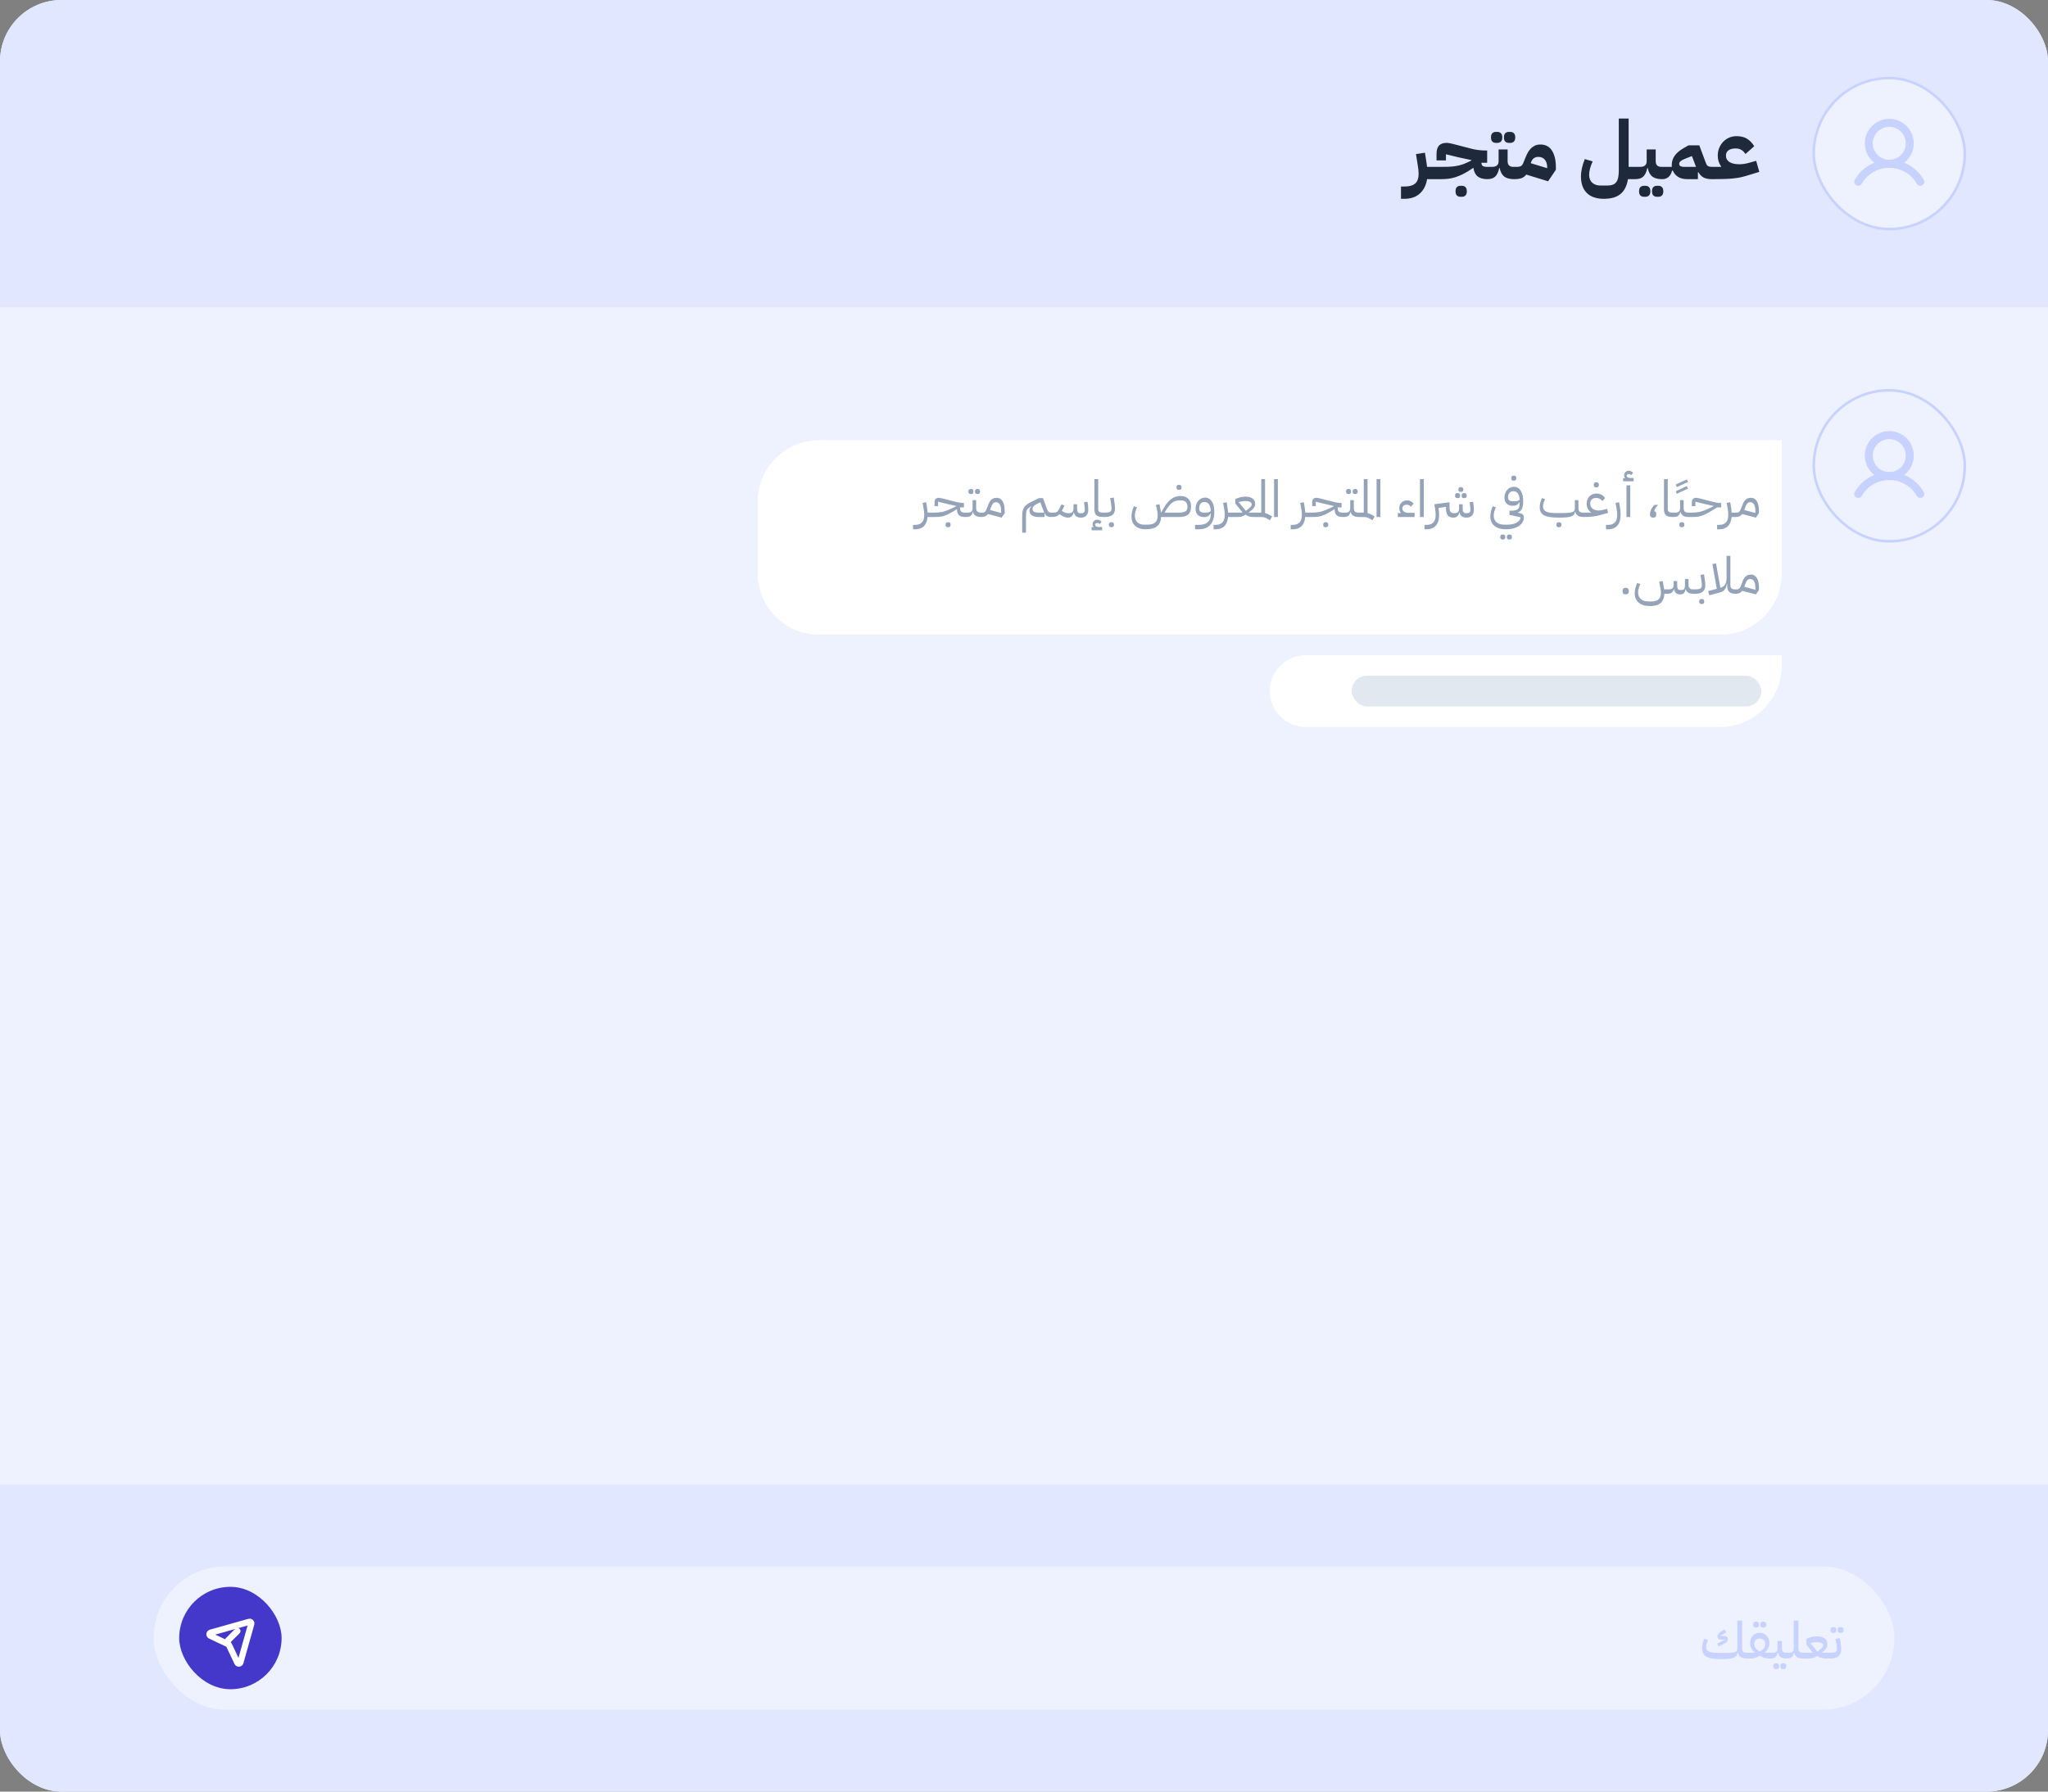 <svg width="400" height="350" viewBox="0 0 400 350" fill="none" xmlns="http://www.w3.org/2000/svg">
<rect x="0" y="0" width="400" height="350" fill="#808080" stroke="none"/>
<g clip-path="url(#clip0_124_827)">
<rect width="400" height="350" rx="12" fill="#EEF2FF"/>
<rect width="400" height="60" fill="#E0E7FF"/>
<path d="M273.634 36.44H274.274C275.244 36.44 275.954 36.243 276.402 35.848C276.86 35.453 277.084 34.797 277.074 33.88C277.074 33.635 277.058 33.379 277.026 33.112C276.994 32.835 276.951 32.541 276.898 32.232L276.562 30.104L278.306 29.832L278.546 31.32C278.588 31.555 278.62 31.779 278.642 31.992C278.674 32.205 278.7 32.408 278.722 32.6H280.194V34.52L279.714 35H278.722C278.54 36.184 278.071 37.117 277.314 37.8C276.567 38.493 275.559 38.84 274.29 38.84H273.634V36.44ZM279.707 33.08L280.188 32.6H281.292C281.889 32.6 282.422 32.595 282.892 32.584C283.372 32.563 283.825 32.52 284.252 32.456C284.678 32.392 285.094 32.296 285.5 32.168C285.905 32.04 286.337 31.864 286.796 31.64L287.388 31.352V31.272L284.828 30.728L282.412 30.136V31.336H280.572V30.104C280.572 29.347 280.732 28.792 281.052 28.44C281.382 28.088 281.884 27.912 282.556 27.912C282.641 27.912 282.726 27.917 282.812 27.928C282.908 27.939 283.014 27.955 283.132 27.976C283.26 27.997 283.409 28.029 283.58 28.072C283.75 28.115 283.964 28.168 284.22 28.232L287.308 29.032C287.734 29.149 288.193 29.24 288.684 29.304C289.174 29.368 289.66 29.4 290.14 29.4H290.46V31.8H289.34C289.35 32.099 289.436 32.307 289.595 32.424C289.766 32.541 290.054 32.6 290.46 32.6H290.94V34.52L290.46 35C289.66 34.989 289.036 34.808 288.588 34.456C288.15 34.093 287.878 33.533 287.772 32.776L287.708 32.824C287.004 33.304 286.369 33.688 285.804 33.976C285.249 34.253 284.721 34.472 284.22 34.632C283.718 34.781 283.233 34.883 282.764 34.936C282.294 34.979 281.804 35 281.292 35H279.707V33.08ZM285.228 38.44C284.95 38.44 284.721 38.355 284.54 38.184C284.369 38.013 284.284 37.741 284.284 37.368C284.284 36.995 284.369 36.723 284.54 36.552C284.721 36.381 284.95 36.296 285.228 36.296H285.548C285.825 36.296 286.049 36.381 286.22 36.552C286.401 36.723 286.492 36.995 286.492 37.368C286.492 37.741 286.401 38.013 286.22 38.184C286.049 38.355 285.825 38.44 285.548 38.44H285.228ZM290.457 33.08L290.938 32.6H291.418C292.271 32.6 292.698 32.227 292.698 31.48V29.192H294.458V31.48C294.458 32.227 294.831 32.6 295.578 32.6H296.218V34.52L295.738 35C294.884 35 294.234 34.829 293.786 34.488C293.348 34.136 293.055 33.587 292.906 32.84H292.81C292.66 33.587 292.404 34.136 292.042 34.488C291.679 34.829 291.151 35 290.457 35V33.08ZM294.682 27.912C294.404 27.912 294.175 27.827 293.994 27.656C293.823 27.485 293.738 27.213 293.738 26.84C293.738 26.467 293.823 26.195 293.994 26.024C294.175 25.853 294.404 25.768 294.682 25.768H295.002C295.279 25.768 295.503 25.853 295.674 26.024C295.855 26.195 295.946 26.467 295.946 26.84C295.946 27.213 295.855 27.485 295.674 27.656C295.503 27.827 295.279 27.912 295.002 27.912H294.682ZM292.154 27.912C291.876 27.912 291.647 27.827 291.465 27.656C291.295 27.485 291.21 27.213 291.21 26.84C291.21 26.467 291.295 26.195 291.465 26.024C291.647 25.853 291.876 25.768 292.154 25.768H292.474C292.751 25.768 292.975 25.853 293.146 26.024C293.327 26.195 293.418 26.467 293.418 26.84C293.418 27.213 293.327 27.485 293.146 27.656C292.975 27.827 292.751 27.912 292.474 27.912H292.154ZM298.091 34.104C297.845 34.435 297.536 34.669 297.163 34.808C296.8 34.936 296.325 35 295.739 35V33.08L296.219 32.6C296.613 32.6 296.901 32.541 297.083 32.424C297.264 32.307 297.413 32.099 297.531 31.8L297.979 30.696C298.117 30.355 298.272 30.035 298.443 29.736C298.613 29.437 298.816 29.176 299.051 28.952C299.285 28.728 299.547 28.552 299.835 28.424C300.133 28.296 300.475 28.232 300.859 28.232C301.861 28.232 302.613 28.627 303.115 29.416C303.627 30.205 303.883 31.299 303.883 32.696V33.16L302.363 35.416L298.091 34.104ZM298.971 31.88L302.187 32.856V32.696C302.187 32.056 302.032 31.555 301.723 31.192C301.413 30.829 300.992 30.648 300.459 30.648C300.117 30.648 299.819 30.739 299.563 30.92C299.317 31.101 299.131 31.389 299.003 31.784L298.971 31.88ZM313.275 38.84C311.792 38.84 310.672 38.456 309.915 37.688C309.157 36.931 308.779 35.853 308.779 34.456C308.779 33.976 308.843 33.437 308.971 32.84C309.109 32.232 309.296 31.645 309.531 31.08L311.067 31.528C310.853 31.987 310.683 32.451 310.555 32.92C310.437 33.389 310.379 33.795 310.379 34.136C310.379 34.808 310.576 35.325 310.971 35.688C311.376 36.061 311.931 36.248 312.635 36.248H313.915C314.331 36.248 314.683 36.195 314.971 36.088C315.259 35.992 315.488 35.827 315.659 35.592C315.84 35.368 315.968 35.075 316.043 34.712C316.128 34.339 316.171 33.885 316.171 33.352V23.16H318.091V32.6H319.867V34.52L319.387 35H317.963C317.749 36.312 317.264 37.277 316.507 37.896C315.749 38.525 314.672 38.84 313.275 38.84ZM319.379 33.08L319.859 32.6H320.339C321.193 32.6 321.619 32.227 321.619 31.48V29.192H323.379V31.48C323.379 32.227 323.753 32.6 324.499 32.6H325.139V34.52L324.659 35C323.806 35 323.155 34.829 322.707 34.488C322.27 34.136 321.977 33.587 321.827 32.84H321.731C321.582 33.587 321.326 34.136 320.963 34.488C320.601 34.829 320.073 35 319.379 35V33.08ZM323.603 38.44C323.326 38.44 323.097 38.355 322.915 38.184C322.745 38.013 322.659 37.741 322.659 37.368C322.659 36.995 322.745 36.723 322.915 36.552C323.097 36.381 323.326 36.296 323.603 36.296H323.923C324.201 36.296 324.425 36.381 324.595 36.552C324.777 36.723 324.867 36.995 324.867 37.368C324.867 37.741 324.777 38.013 324.595 38.184C324.425 38.355 324.201 38.44 323.923 38.44H323.603ZM321.075 38.44C320.798 38.44 320.569 38.355 320.387 38.184C320.217 38.013 320.131 37.741 320.131 37.368C320.131 36.995 320.217 36.723 320.387 36.552C320.569 36.381 320.798 36.296 321.075 36.296H321.395C321.673 36.296 321.897 36.381 322.067 36.552C322.249 36.723 322.339 36.995 322.339 37.368C322.339 37.741 322.249 38.013 322.067 38.184C321.897 38.355 321.673 38.44 321.395 38.44H321.075ZM324.661 33.08L325.141 32.6H326.533C326.522 32.536 326.517 32.472 326.517 32.408C326.517 32.344 326.517 32.28 326.517 32.216C326.517 30.925 327.263 29.848 328.757 28.984L329.781 28.392H331.893L333.157 31.784C333.274 32.115 333.418 32.333 333.589 32.44C333.77 32.547 334.037 32.6 334.389 32.6H334.869V34.52L334.389 35C333.685 35 333.13 34.893 332.725 34.68C332.319 34.456 331.983 34.109 331.717 33.64L331.621 33.656V35H329.589C328.81 35 328.186 34.845 327.717 34.536C327.247 34.216 326.917 33.816 326.725 33.336H326.581C326.282 34.445 325.642 35 324.661 35V33.08ZM327.973 31.992C327.973 32.227 328.063 32.387 328.245 32.472C328.426 32.557 328.645 32.6 328.901 32.6H331.253L330.453 30.488L328.997 31.064C328.655 31.203 328.399 31.347 328.229 31.496C328.058 31.635 327.973 31.8 327.973 31.992ZM334.395 33.08L334.875 32.6H336.155V32.52C335.942 32.211 335.776 31.88 335.659 31.528C335.552 31.176 335.499 30.797 335.499 30.392C335.499 29.869 335.59 29.379 335.771 28.92C335.963 28.461 336.219 28.061 336.539 27.72C336.87 27.368 337.254 27.096 337.691 26.904C338.139 26.701 338.624 26.6 339.147 26.6C340.011 26.6 340.715 26.776 341.259 27.128C341.803 27.48 342.256 27.96 342.619 28.568L340.907 30.088C340.672 29.715 340.4 29.443 340.091 29.272C339.782 29.091 339.414 29 338.987 29C338.39 29 337.926 29.123 337.595 29.368C337.264 29.603 337.099 29.944 337.099 30.392C337.099 30.936 337.328 31.357 337.787 31.656C338.246 31.944 338.891 32.088 339.723 32.088C340 32.088 340.294 32.067 340.603 32.024C340.912 31.981 341.195 31.923 341.451 31.848L343.003 31.416L343.611 33.576L341.259 34.296C340.8 34.435 340.358 34.552 339.931 34.648C339.504 34.733 339.035 34.803 338.523 34.856C338.011 34.909 337.424 34.947 336.763 34.968C336.102 34.989 335.312 35 334.395 35V33.08Z" fill="#1E293B"/>
<rect x="354.25" y="15.25" width="29.5" height="29.5" rx="14.75" fill="#EEF2FF"/>
<rect x="354.25" y="15.25" width="29.5" height="29.5" rx="14.75" stroke="#C7D2FE" stroke-width="0.5"/>
<path d="M369 32C371.209 32 373 30.209 373 28C373 25.791 371.209 24 369 24C366.791 24 365 25.791 365 28C365 30.209 366.791 32 369 32Z" stroke="#C7D2FE" stroke-width="1.562" stroke-miterlimit="10"/>
<path d="M362.938 35.5C363.552 34.436 364.436 33.552 365.5 32.938C366.564 32.323 367.771 32 369 32C370.229 32 371.436 32.323 372.5 32.938C373.564 33.552 374.448 34.436 375.062 35.5" stroke="#C7D2FE" stroke-width="1.562" stroke-linecap="round" stroke-linejoin="round"/>
<rect width="400" height="60" transform="translate(0 290)" fill="#E0E7FF"/>
<rect x="30" y="306" width="340" height="28" rx="14" fill="#EEF2FF"/>
<rect x="35" y="310" width="20" height="20" rx="10" fill="#4338CA"/>
<path d="M48.682 316.831L41.147 318.953C41.083 318.971 41.026 319.008 40.983 319.059C40.941 319.11 40.916 319.173 40.91 319.239C40.905 319.306 40.92 319.372 40.954 319.429C40.988 319.487 41.038 319.532 41.099 319.56L44.559 321.197C44.627 321.228 44.681 321.283 44.712 321.35L46.35 324.81C46.377 324.871 46.423 324.922 46.48 324.955C46.537 324.989 46.603 325.004 46.67 324.999C46.736 324.994 46.799 324.968 46.85 324.926C46.901 324.883 46.938 324.826 46.956 324.762L49.078 317.227C49.094 317.172 49.095 317.114 49.081 317.058C49.067 317.003 49.038 316.952 48.997 316.912C48.957 316.871 48.906 316.842 48.851 316.828C48.795 316.814 48.737 316.815 48.682 316.831V316.831Z" stroke="white" stroke-width="1.212" stroke-linecap="round" stroke-linejoin="round"/>
<path d="M44.545 320.455L46.364 318.636" stroke="white" stroke-width="1.212" stroke-linecap="round" stroke-linejoin="round"/>
<path d="M336.261 324.12C335.548 324.12 334.948 324.08 334.461 324C333.975 323.927 333.581 323.807 333.281 323.64C332.981 323.467 332.765 323.243 332.631 322.97C332.505 322.69 332.441 322.35 332.441 321.95C332.441 321.417 332.578 320.82 332.851 320.16L333.621 320.39C333.495 320.657 333.398 320.903 333.331 321.13C333.265 321.35 333.231 321.557 333.231 321.75C333.231 322.163 333.415 322.46 333.781 322.64C334.155 322.82 334.761 322.91 335.601 322.91H337.001C337.461 322.91 337.841 322.9 338.141 322.88C338.441 322.853 338.678 322.81 338.851 322.75C339.031 322.683 339.155 322.597 339.221 322.49C339.288 322.383 339.321 322.247 339.321 322.08V316.6H340.251V322.08C340.251 322.607 340.528 322.87 341.081 322.87H341.411V323.76L341.171 324C340.178 324 339.595 323.613 339.421 322.84H339.361C339.315 323.087 339.231 323.293 339.111 323.46C338.991 323.62 338.811 323.75 338.571 323.85C338.338 323.95 338.031 324.02 337.651 324.06C337.278 324.1 336.815 324.12 336.261 324.12ZM335.391 321.08L336.871 320.36L336.861 320.31H336.151C335.931 320.31 335.758 320.26 335.631 320.16C335.505 320.053 335.441 319.883 335.441 319.65C335.441 319.47 335.501 319.31 335.621 319.17C335.741 319.023 335.941 318.87 336.221 318.71L336.861 318.34L337.181 318.87L336.021 319.55L336.031 319.61H336.811C337.011 319.61 337.168 319.657 337.281 319.75C337.395 319.843 337.451 319.99 337.451 320.19C337.451 320.417 337.398 320.593 337.291 320.72C337.185 320.847 336.995 320.977 336.721 321.11L335.671 321.64L335.391 321.08ZM341.176 323.11L341.416 322.87H342.706L342.726 322.82C342.126 322.307 341.826 321.703 341.826 321.01C341.826 320.73 341.869 320.467 341.956 320.22C342.049 319.973 342.179 319.757 342.346 319.57C342.513 319.383 342.709 319.237 342.936 319.13C343.169 319.023 343.426 318.97 343.706 318.97C343.986 318.97 344.239 319.023 344.466 319.13C344.699 319.237 344.896 319.383 345.056 319.57C345.223 319.75 345.353 319.967 345.446 320.22C345.539 320.467 345.586 320.73 345.586 321.01C345.586 321.697 345.286 322.3 344.686 322.82L344.706 322.87H346.006V323.76L345.766 324H345.646C345.293 324 344.953 323.96 344.626 323.88C344.306 323.793 343.999 323.653 343.706 323.46C343.419 323.653 343.113 323.793 342.786 323.88C342.459 323.96 342.123 324 341.776 324H341.176V323.11ZM343.706 322.64C344.046 322.453 344.309 322.24 344.496 322C344.683 321.76 344.776 321.48 344.776 321.16C344.776 320.84 344.679 320.583 344.486 320.39C344.299 320.197 344.056 320.1 343.756 320.1H343.646C343.346 320.1 343.099 320.197 342.906 320.39C342.719 320.583 342.626 320.84 342.626 321.16C342.626 321.48 342.719 321.76 342.906 322C343.099 322.24 343.366 322.453 343.706 322.64ZM344.316 317.95C344.163 317.95 344.039 317.903 343.946 317.81C343.859 317.717 343.816 317.573 343.816 317.38C343.816 317.18 343.859 317.037 343.946 316.95C344.039 316.857 344.163 316.81 344.316 316.81H344.466C344.619 316.81 344.743 316.857 344.836 316.95C344.929 317.037 344.976 317.18 344.976 317.38C344.976 317.573 344.929 317.717 344.836 317.81C344.743 317.903 344.619 317.95 344.466 317.95H344.316ZM342.906 317.95C342.753 317.95 342.629 317.903 342.536 317.81C342.449 317.717 342.406 317.573 342.406 317.38C342.406 317.18 342.449 317.037 342.536 316.95C342.629 316.857 342.753 316.81 342.906 316.81H343.056C343.209 316.81 343.333 316.857 343.426 316.95C343.519 317.037 343.566 317.18 343.566 317.38C343.566 317.573 343.519 317.717 343.426 317.81C343.333 317.903 343.209 317.95 343.056 317.95H342.906ZM345.766 323.11L346.006 322.87H346.336C346.889 322.87 347.166 322.607 347.166 322.08V320.56H348.036V322.08C348.036 322.607 348.296 322.87 348.816 322.87H349.196V323.76L348.946 324C348.453 324 348.069 323.91 347.796 323.73C347.529 323.543 347.353 323.253 347.266 322.86H347.206C347.126 323.273 346.976 323.567 346.756 323.74C346.543 323.913 346.213 324 345.766 324V323.11ZM348.226 326.07C348.073 326.07 347.949 326.023 347.856 325.93C347.769 325.837 347.726 325.693 347.726 325.5C347.726 325.3 347.769 325.153 347.856 325.06C347.949 324.973 348.073 324.93 348.226 324.93H348.376C348.529 324.93 348.653 324.973 348.746 325.06C348.839 325.153 348.886 325.3 348.886 325.5C348.886 325.693 348.839 325.837 348.746 325.93C348.653 326.023 348.529 326.07 348.376 326.07H348.226ZM346.816 326.07C346.663 326.07 346.539 326.023 346.446 325.93C346.359 325.837 346.316 325.693 346.316 325.5C346.316 325.3 346.359 325.153 346.446 325.06C346.539 324.973 346.663 324.93 346.816 324.93H346.966C347.119 324.93 347.243 324.973 347.336 325.06C347.429 325.153 347.476 325.3 347.476 325.5C347.476 325.693 347.429 325.837 347.336 325.93C347.243 326.023 347.119 326.07 346.966 326.07H346.816ZM348.959 323.11L349.199 322.87H349.509C350.063 322.87 350.339 322.607 350.339 322.08V316.6H351.269V322.08C351.269 322.607 351.533 322.87 352.059 322.87H352.409V323.76L352.169 324C351.669 324 351.276 323.91 350.989 323.73C350.709 323.543 350.526 323.253 350.439 322.86H350.379C350.299 323.273 350.153 323.567 349.939 323.74C349.726 323.913 349.399 324 348.959 324V323.11ZM352.172 323.11L352.412 322.87H354.032L354.042 322.83L352.822 321.32V320.16C353.129 320.007 353.459 319.89 353.812 319.81C354.165 319.723 354.512 319.68 354.852 319.68C355.539 319.68 356.052 319.81 356.392 320.07C356.739 320.33 356.912 320.71 356.912 321.21C356.912 321.39 356.892 321.547 356.852 321.68C356.812 321.813 356.749 321.94 356.662 322.06C356.575 322.18 356.462 322.303 356.322 322.43C356.189 322.55 356.022 322.69 355.822 322.85L355.832 322.87H357.322V323.76L357.082 324H356.662C356.355 324 356.049 323.963 355.742 323.89C355.435 323.81 355.155 323.683 354.902 323.51C354.649 323.683 354.375 323.81 354.082 323.89C353.795 323.963 353.502 324 353.202 324H352.172V323.11ZM353.612 321.03L354.982 322.66L355.302 322.39C355.562 322.17 355.759 321.997 355.892 321.87C356.025 321.743 356.092 321.593 356.092 321.42C356.092 321.02 355.675 320.82 354.842 320.82C354.435 320.82 354.025 320.877 353.612 320.99V321.03ZM357.084 323.11L357.324 322.87H357.534C357.988 322.87 358.308 322.82 358.494 322.72C358.681 322.613 358.774 322.423 358.774 322.15C358.774 322.037 358.764 321.893 358.744 321.72C358.731 321.547 358.701 321.317 358.654 321.03L358.494 320.16L359.364 320.02L359.494 320.89C359.574 321.423 359.614 321.843 359.614 322.15C359.614 322.777 359.444 323.243 359.104 323.55C358.764 323.85 358.241 324 357.534 324H357.084V323.11ZM359.414 319C359.261 319 359.138 318.953 359.044 318.86C358.958 318.767 358.914 318.623 358.914 318.43C358.914 318.23 358.958 318.087 359.044 318C359.138 317.907 359.261 317.86 359.414 317.86H359.564C359.718 317.86 359.841 317.907 359.934 318C360.028 318.087 360.074 318.23 360.074 318.43C360.074 318.623 360.028 318.767 359.934 318.86C359.841 318.953 359.718 319 359.564 319H359.414ZM358.004 319C357.851 319 357.728 318.953 357.634 318.86C357.548 318.767 357.504 318.623 357.504 318.43C357.504 318.23 357.548 318.087 357.634 318C357.728 317.907 357.851 317.86 358.004 317.86H358.154C358.308 317.86 358.431 317.907 358.524 318C358.618 318.087 358.664 318.23 358.664 318.43C358.664 318.623 358.618 318.767 358.524 318.86C358.431 318.953 358.308 319 358.154 319H358.004Z" fill="#C7D2FE"/>
<rect x="354.25" y="76.25" width="29.5" height="29.5" rx="14.75" fill="#EEF2FF"/>
<rect x="354.25" y="76.25" width="29.5" height="29.5" rx="14.75" stroke="#C7D2FE" stroke-width="0.5"/>
<path d="M369 93C371.209 93 373 91.209 373 89C373 86.791 371.209 85 369 85C366.791 85 365 86.791 365 89C365 91.209 366.791 93 369 93Z" stroke="#C7D2FE" stroke-width="1.562" stroke-miterlimit="10"/>
<path d="M362.938 96.5C363.552 95.436 364.436 94.552 365.5 93.938C366.564 93.323 367.771 92.999 369 92.999C370.229 92.999 371.436 93.323 372.5 93.938C373.564 94.552 374.448 95.436 375.062 96.5" stroke="#C7D2FE" stroke-width="1.562" stroke-linecap="round" stroke-linejoin="round"/>
<path d="M148 98C148 91.373 153.373 86 160 86H348V112C348 118.627 342.627 124 336 124H160C153.373 124 148 118.627 148 112V98Z" fill="white"/>
<path d="M178.332 102.54H178.702C179.068 102.54 179.368 102.487 179.602 102.38C179.835 102.273 180.018 102.13 180.152 101.95C180.285 101.777 180.378 101.57 180.432 101.33C180.485 101.097 180.512 100.85 180.512 100.59C180.512 100.397 180.502 100.197 180.482 99.99C180.462 99.777 180.435 99.573 180.402 99.38L180.192 98.25L180.892 98.11L181.022 98.87C181.062 99.103 181.092 99.323 181.112 99.53C181.138 99.737 181.158 99.94 181.172 100.14H182.122V100.8L181.922 101H181.162C181.135 101.327 181.072 101.633 180.972 101.92C180.878 102.213 180.735 102.47 180.542 102.69C180.355 102.91 180.108 103.083 179.802 103.21C179.502 103.337 179.135 103.4 178.702 103.4H178.332V102.54ZM181.925 100.34L182.125 100.14H182.465C182.758 100.14 183.028 100.13 183.275 100.11C183.528 100.09 183.785 100.053 184.045 100C184.305 99.94 184.578 99.857 184.865 99.75C185.158 99.643 185.488 99.503 185.855 99.33L186.775 98.89V98.85L185.295 98.52L183.225 98.01V98.87H182.525V98.1C182.525 97.82 182.602 97.61 182.755 97.47C182.915 97.323 183.115 97.25 183.355 97.25C183.428 97.25 183.515 97.26 183.615 97.28C183.722 97.293 183.885 97.327 184.105 97.38L186.545 98.01C186.912 98.103 187.218 98.17 187.465 98.21C187.712 98.243 187.925 98.26 188.105 98.26H188.265V99.12H187.505V99.24C187.505 99.573 187.578 99.807 187.725 99.94C187.872 100.073 188.098 100.14 188.405 100.14H188.755V100.8L188.555 101C188.262 101 188.012 100.973 187.805 100.92C187.598 100.867 187.428 100.78 187.295 100.66C187.168 100.533 187.072 100.373 187.005 100.18C186.945 99.987 186.912 99.75 186.905 99.47L186.125 99.94C185.712 100.187 185.345 100.383 185.025 100.53C184.705 100.67 184.405 100.777 184.125 100.85C183.845 100.917 183.572 100.96 183.305 100.98C183.045 100.993 182.765 101 182.465 101H181.925V100.34ZM185.115 103C184.982 103 184.875 102.96 184.795 102.88C184.715 102.807 184.675 102.683 184.675 102.51C184.675 102.337 184.715 102.21 184.795 102.13C184.875 102.057 184.982 102.02 185.115 102.02H185.225C185.358 102.02 185.465 102.057 185.545 102.13C185.625 102.21 185.665 102.337 185.665 102.51C185.665 102.683 185.625 102.807 185.545 102.88C185.465 102.96 185.358 103 185.225 103H185.115ZM188.556 100.34L188.756 100.14H189.106C189.673 100.14 189.956 99.857 189.956 99.29V97.71H190.656V99.29C190.656 99.857 190.939 100.14 191.506 100.14H191.856V100.8L191.656 101C190.736 101 190.196 100.673 190.036 100.02H189.986C189.913 100.387 189.769 100.643 189.556 100.79C189.343 100.93 189.009 101 188.556 101V100.34ZM190.866 96.51C190.733 96.51 190.626 96.473 190.546 96.4C190.466 96.32 190.426 96.193 190.426 96.02C190.426 95.847 190.466 95.723 190.546 95.65C190.626 95.57 190.733 95.53 190.866 95.53H190.976C191.109 95.53 191.216 95.57 191.296 95.65C191.376 95.723 191.416 95.847 191.416 96.02C191.416 96.193 191.376 96.32 191.296 96.4C191.216 96.473 191.109 96.51 190.976 96.51H190.866ZM189.576 96.51C189.443 96.51 189.336 96.473 189.256 96.4C189.176 96.32 189.136 96.193 189.136 96.02C189.136 95.847 189.176 95.723 189.256 95.65C189.336 95.57 189.443 95.53 189.576 95.53H189.686C189.819 95.53 189.926 95.57 190.006 95.65C190.086 95.723 190.126 95.847 190.126 96.02C190.126 96.193 190.086 96.32 190.006 96.4C189.926 96.473 189.819 96.51 189.686 96.51H189.576ZM192.962 100.42C192.808 100.627 192.628 100.777 192.422 100.87C192.222 100.957 191.965 101 191.652 101V100.34L191.852 100.14C191.978 100.14 192.085 100.123 192.172 100.09C192.265 100.057 192.345 100.007 192.412 99.94C192.485 99.867 192.548 99.773 192.602 99.66C192.662 99.54 192.722 99.4 192.782 99.24L193.062 98.5C193.215 98.1 193.418 97.793 193.672 97.58C193.925 97.36 194.262 97.25 194.682 97.25C195.175 97.25 195.555 97.473 195.822 97.92C196.095 98.367 196.232 98.987 196.232 99.78V100.25L195.642 101.12L192.962 100.42ZM193.362 99.63L195.532 100.21V99.78C195.532 99.26 195.445 98.853 195.272 98.56C195.105 98.26 194.868 98.11 194.562 98.11C194.308 98.11 194.112 98.187 193.972 98.34C193.838 98.493 193.725 98.687 193.632 98.92L193.362 99.63ZM199.649 100.86C199.649 100.473 199.675 100.14 199.729 99.86C199.782 99.58 199.879 99.333 200.019 99.12C200.159 98.907 200.345 98.713 200.579 98.54C200.819 98.367 201.125 98.19 201.499 98.01L202.929 97.31H203.709L204.419 99.24C204.485 99.42 204.545 99.57 204.599 99.69C204.659 99.803 204.722 99.893 204.789 99.96C204.855 100.027 204.929 100.073 205.009 100.1C205.095 100.127 205.195 100.14 205.309 100.14H205.509V100.8L205.309 101C204.995 101 204.745 100.957 204.559 100.87C204.372 100.777 204.205 100.597 204.059 100.33L203.999 100.35V101H202.809C202.262 101 201.835 100.893 201.529 100.68C201.222 100.467 201.069 100.17 201.069 99.79C201.069 99.437 201.205 99.153 201.479 98.94L201.439 98.9L201.129 99.08C200.982 99.173 200.859 99.267 200.759 99.36C200.665 99.453 200.592 99.567 200.539 99.7C200.485 99.833 200.445 99.993 200.419 100.18C200.399 100.367 200.389 100.593 200.389 100.86V104.06H199.649V100.86ZM201.669 99.44C201.669 99.68 201.765 99.857 201.959 99.97C202.152 100.083 202.455 100.14 202.869 100.14H203.959C203.885 99.987 203.805 99.79 203.719 99.55L203.189 98.13L202.779 98.32C202.559 98.42 202.379 98.517 202.239 98.61C202.099 98.697 201.985 98.783 201.899 98.87C201.812 98.957 201.752 99.047 201.719 99.14C201.685 99.233 201.669 99.333 201.669 99.44ZM205.314 100.34L205.514 100.14H205.864C205.99 100.14 206.1 100.13 206.194 100.11C206.294 100.083 206.384 100.04 206.464 99.98C206.544 99.92 206.617 99.84 206.684 99.74C206.757 99.64 206.834 99.51 206.914 99.35L207.344 98.51L207.914 98.8L207.384 99.8L207.524 99.89C207.737 100.03 207.944 100.127 208.144 100.18C208.35 100.233 208.55 100.26 208.744 100.26C209.057 100.26 209.287 100.187 209.434 100.04C209.587 99.893 209.664 99.643 209.664 99.29V98.51H210.364V99.29C210.364 99.65 210.414 99.903 210.514 100.05C210.614 100.19 210.787 100.26 211.034 100.26H211.234C211.66 100.26 211.874 100.047 211.874 99.62C211.874 99.513 211.867 99.377 211.854 99.21C211.847 99.037 211.827 98.853 211.794 98.66L211.714 98.11L212.404 98.02L212.474 98.55C212.5 98.757 212.52 98.953 212.534 99.14C212.547 99.327 212.554 99.487 212.554 99.62C212.554 100.08 212.43 100.447 212.184 100.72C211.937 100.987 211.587 101.12 211.134 101.12C210.347 101.12 209.887 100.787 209.754 100.12H209.704C209.637 100.44 209.507 100.687 209.314 100.86C209.127 101.033 208.88 101.12 208.574 101.12C208.174 101.12 207.73 100.963 207.244 100.65L206.934 100.45C206.74 100.663 206.52 100.81 206.274 100.89C206.027 100.963 205.707 101 205.314 101V100.34ZM215.494 101C215.174 101 214.901 100.973 214.674 100.92C214.454 100.867 214.274 100.78 214.134 100.66C214.001 100.533 213.904 100.37 213.844 100.17C213.784 99.97 213.754 99.727 213.754 99.44V93.6H214.494V99.44C214.494 99.693 214.564 99.873 214.704 99.98C214.844 100.087 215.061 100.14 215.354 100.14H215.704V100.8L215.504 101H215.494ZM213.204 102.99H213.564L213.574 102.95C213.521 102.883 213.477 102.803 213.444 102.71C213.411 102.623 213.394 102.533 213.394 102.44C213.394 102.18 213.481 101.963 213.654 101.79C213.827 101.617 214.047 101.53 214.314 101.53C214.467 101.53 214.624 101.567 214.784 101.64C214.944 101.72 215.064 101.823 215.144 101.95L214.774 102.4C214.641 102.247 214.487 102.17 214.314 102.17C214.194 102.17 214.094 102.2 214.014 102.26C213.934 102.327 213.894 102.407 213.894 102.5C213.894 102.64 213.957 102.75 214.084 102.83C214.211 102.91 214.387 102.95 214.614 102.95H215.254V103.59H213.204V102.99ZM215.499 100.34L215.699 100.14H215.849C216.289 100.14 216.606 100.087 216.799 99.98C216.999 99.867 217.099 99.653 217.099 99.34C217.099 99.22 217.089 99.067 217.069 98.88C217.056 98.693 217.023 98.447 216.969 98.14L216.829 97.31L217.529 97.2L217.649 98.03C217.696 98.357 217.729 98.623 217.749 98.83C217.769 99.037 217.779 99.207 217.779 99.34C217.779 99.9 217.613 100.317 217.279 100.59C216.953 100.863 216.476 101 215.849 101H215.499V100.34ZM217.019 103C216.886 103 216.779 102.96 216.699 102.88C216.619 102.807 216.579 102.683 216.579 102.51C216.579 102.337 216.619 102.21 216.699 102.13C216.779 102.057 216.886 102.02 217.019 102.02H217.129C217.263 102.02 217.369 102.057 217.449 102.13C217.529 102.21 217.569 102.337 217.569 102.51C217.569 102.683 217.529 102.807 217.449 102.88C217.369 102.96 217.263 103 217.129 103H217.019ZM223.762 103.4C222.888 103.4 222.208 103.18 221.722 102.74C221.235 102.3 220.992 101.687 220.992 100.9C220.992 100.593 221.032 100.27 221.112 99.93C221.198 99.583 221.315 99.24 221.462 98.9L222.082 99.09C221.955 99.35 221.852 99.623 221.772 99.91C221.692 100.19 221.652 100.457 221.652 100.71C221.652 101.277 221.812 101.717 222.132 102.03C222.452 102.343 222.895 102.5 223.462 102.5H224.062C224.768 102.5 225.285 102.357 225.612 102.07C225.945 101.79 226.112 101.347 226.112 100.74C226.112 100.66 226.108 100.577 226.102 100.49C226.102 100.403 226.092 100.3 226.072 100.18C226.058 100.053 226.035 99.903 226.002 99.73C225.968 99.557 225.922 99.343 225.862 99.09L225.762 98.65L226.462 98.51L226.552 98.95C226.605 99.23 226.648 99.467 226.682 99.66C226.715 99.847 226.738 100.007 226.752 100.14H226.772L227.342 99.17C227.595 98.73 227.852 98.367 228.112 98.08C228.372 97.787 228.635 97.553 228.902 97.38C229.168 97.207 229.438 97.083 229.712 97.01C229.992 96.937 230.282 96.9 230.582 96.9C231.228 96.9 231.732 97.08 232.092 97.44C232.452 97.793 232.632 98.283 232.632 98.91C232.632 99.663 232.442 100.2 232.062 100.52C231.682 100.84 231.122 101 230.382 101H226.782C226.735 101.827 226.468 102.433 225.982 102.82C225.495 103.207 224.755 103.4 223.762 103.4ZM230.382 100.14C230.882 100.14 231.265 100.057 231.532 99.89C231.798 99.723 231.932 99.43 231.932 99.01C231.932 98.597 231.825 98.287 231.612 98.08C231.405 97.867 231.112 97.76 230.732 97.76H230.432C230.165 97.76 229.922 97.787 229.702 97.84C229.488 97.887 229.282 97.973 229.082 98.1C228.888 98.22 228.695 98.39 228.502 98.61C228.315 98.823 228.115 99.093 227.902 99.42L227.472 100.09L227.502 100.14H230.382ZM230.222 95.7C230.088 95.7 229.982 95.663 229.902 95.59C229.822 95.51 229.782 95.383 229.782 95.21C229.782 95.037 229.822 94.913 229.902 94.84C229.982 94.76 230.088 94.72 230.222 94.72H230.332C230.465 94.72 230.572 94.76 230.652 94.84C230.732 94.913 230.772 95.037 230.772 95.21C230.772 95.383 230.732 95.51 230.652 95.59C230.572 95.663 230.465 95.7 230.332 95.7H230.222ZM233.412 102.54H234.102C234.909 102.54 235.506 102.363 235.892 102.01C236.279 101.657 236.472 101.163 236.472 100.53V100.31H236.422C236.329 100.53 236.172 100.703 235.952 100.83C235.739 100.957 235.486 101.02 235.192 101.02C234.659 101.02 234.246 100.88 233.952 100.6C233.659 100.313 233.512 99.913 233.512 99.4C233.512 99.1 233.556 98.817 233.642 98.55C233.736 98.283 233.862 98.053 234.022 97.86C234.182 97.66 234.372 97.503 234.592 97.39C234.819 97.27 235.066 97.21 235.332 97.21C235.906 97.21 236.356 97.457 236.682 97.95C237.009 98.443 237.172 99.137 237.172 100.03C237.172 101.09 236.916 101.917 236.402 102.51C235.896 103.103 235.129 103.4 234.102 103.4H233.412V102.54ZM235.392 100.14C235.679 100.14 235.906 100.117 236.072 100.07C236.246 100.017 236.379 99.937 236.472 99.83C236.472 99.29 236.366 98.863 236.152 98.55C235.939 98.23 235.646 98.07 235.272 98.07C234.932 98.07 234.669 98.183 234.482 98.41C234.302 98.637 234.212 98.933 234.212 99.3C234.212 99.593 234.289 99.807 234.442 99.94C234.602 100.073 234.852 100.14 235.192 100.14H235.392ZM237.023 102.54H237.393C237.76 102.54 238.06 102.487 238.293 102.38C238.526 102.273 238.71 102.13 238.843 101.95C238.976 101.777 239.07 101.57 239.123 101.33C239.176 101.097 239.203 100.85 239.203 100.59C239.203 100.397 239.193 100.197 239.173 99.99C239.153 99.777 239.126 99.573 239.093 99.38L238.883 98.25L239.583 98.11L239.713 98.87C239.753 99.103 239.783 99.323 239.803 99.53C239.83 99.737 239.85 99.94 239.863 100.14H240.813V100.8L240.613 101H239.853C239.826 101.327 239.763 101.633 239.663 101.92C239.57 102.213 239.426 102.47 239.233 102.69C239.046 102.91 238.8 103.083 238.493 103.21C238.193 103.337 237.826 103.4 237.393 103.4H237.023V102.54ZM240.616 100.34L240.816 100.14H242.666L242.676 100.1L241.266 98.36V97.5C241.56 97.347 241.876 97.23 242.216 97.15C242.563 97.063 242.9 97.02 243.226 97.02C243.833 97.02 244.303 97.143 244.636 97.39C244.976 97.637 245.146 97.98 245.146 98.42C245.146 98.593 245.123 98.747 245.076 98.88C245.036 99.007 244.966 99.133 244.866 99.26C244.766 99.387 244.636 99.517 244.476 99.65C244.316 99.783 244.123 99.937 243.896 100.11L243.906 100.14H245.596V100.8L245.396 101H244.746C244.48 101 244.22 100.963 243.966 100.89C243.72 100.81 243.49 100.693 243.276 100.54C243.063 100.693 242.83 100.81 242.576 100.89C242.33 100.963 242.073 101 241.806 101H240.616V100.34ZM241.936 98.12L243.346 99.8L243.456 99.71C243.616 99.577 243.756 99.46 243.876 99.36C244.003 99.26 244.11 99.167 244.196 99.08C244.283 98.987 244.35 98.9 244.396 98.82C244.443 98.733 244.466 98.64 244.466 98.54C244.466 98.327 244.356 98.163 244.136 98.05C243.916 97.937 243.606 97.88 243.206 97.88C243.013 97.88 242.81 97.897 242.596 97.93C242.39 97.957 242.17 98.007 241.936 98.08V98.12ZM247.532 101.34C247.318 101.22 247.122 101.133 246.942 101.08C246.762 101.033 246.545 101.007 246.292 101H245.392V100.34L245.592 100.14H246.342V93.6H247.082V100.23C247.228 100.263 247.372 100.31 247.512 100.37C247.652 100.43 247.802 100.503 247.962 100.59L248.472 100.88L248.042 101.63L247.532 101.34ZM248.842 93.6H249.582V101H248.842V93.6ZM252.091 102.54H252.461C252.828 102.54 253.128 102.487 253.361 102.38C253.595 102.273 253.778 102.13 253.911 101.95C254.045 101.777 254.138 101.57 254.191 101.33C254.245 101.097 254.271 100.85 254.271 100.59C254.271 100.397 254.261 100.197 254.241 99.99C254.221 99.777 254.195 99.573 254.161 99.38L253.951 98.25L254.651 98.11L254.781 98.87C254.821 99.103 254.851 99.323 254.871 99.53C254.898 99.737 254.918 99.94 254.931 100.14H255.881V100.8L255.681 101H254.921C254.895 101.327 254.831 101.633 254.731 101.92C254.638 102.213 254.495 102.47 254.301 102.69C254.115 102.91 253.868 103.083 253.561 103.21C253.261 103.337 252.895 103.4 252.461 103.4H252.091V102.54ZM255.685 100.34L255.885 100.14H256.225C256.518 100.14 256.788 100.13 257.035 100.11C257.288 100.09 257.545 100.053 257.805 100C258.065 99.94 258.338 99.857 258.625 99.75C258.918 99.643 259.248 99.503 259.615 99.33L260.535 98.89V98.85L259.055 98.52L256.985 98.01V98.87H256.285V98.1C256.285 97.82 256.361 97.61 256.515 97.47C256.675 97.323 256.875 97.25 257.115 97.25C257.188 97.25 257.275 97.26 257.375 97.28C257.481 97.293 257.645 97.327 257.865 97.38L260.305 98.01C260.671 98.103 260.978 98.17 261.225 98.21C261.471 98.243 261.685 98.26 261.865 98.26H262.025V99.12H261.265V99.24C261.265 99.573 261.338 99.807 261.485 99.94C261.631 100.073 261.858 100.14 262.165 100.14H262.515V100.8L262.315 101C262.021 101 261.771 100.973 261.565 100.92C261.358 100.867 261.188 100.78 261.055 100.66C260.928 100.533 260.831 100.373 260.765 100.18C260.705 99.987 260.671 99.75 260.665 99.47L259.885 99.94C259.471 100.187 259.105 100.383 258.785 100.53C258.465 100.67 258.165 100.777 257.885 100.85C257.605 100.917 257.331 100.96 257.065 100.98C256.805 100.993 256.525 101 256.225 101H255.685V100.34ZM258.875 103C258.741 103 258.635 102.96 258.555 102.88C258.475 102.807 258.435 102.683 258.435 102.51C258.435 102.337 258.475 102.21 258.555 102.13C258.635 102.057 258.741 102.02 258.875 102.02H258.985C259.118 102.02 259.225 102.057 259.305 102.13C259.385 102.21 259.425 102.337 259.425 102.51C259.425 102.683 259.385 102.807 259.305 102.88C259.225 102.96 259.118 103 258.985 103H258.875ZM262.316 100.34L262.516 100.14H262.866C263.432 100.14 263.716 99.857 263.716 99.29V97.71H264.416V99.29C264.416 99.857 264.699 100.14 265.266 100.14H265.616V100.8L265.416 101C264.496 101 263.956 100.673 263.796 100.02H263.746C263.672 100.387 263.529 100.643 263.316 100.79C263.102 100.93 262.769 101 262.316 101V100.34ZM264.626 96.51C264.492 96.51 264.386 96.473 264.306 96.4C264.226 96.32 264.186 96.193 264.186 96.02C264.186 95.847 264.226 95.723 264.306 95.65C264.386 95.57 264.492 95.53 264.626 95.53H264.736C264.869 95.53 264.976 95.57 265.056 95.65C265.136 95.723 265.176 95.847 265.176 96.02C265.176 96.193 265.136 96.32 265.056 96.4C264.976 96.473 264.869 96.51 264.736 96.51H264.626ZM263.336 96.51C263.202 96.51 263.096 96.473 263.016 96.4C262.936 96.32 262.896 96.193 262.896 96.02C262.896 95.847 262.936 95.723 263.016 95.65C263.096 95.57 263.202 95.53 263.336 95.53H263.446C263.579 95.53 263.686 95.57 263.766 95.65C263.846 95.723 263.886 95.847 263.886 96.02C263.886 96.193 263.846 96.32 263.766 96.4C263.686 96.473 263.579 96.51 263.446 96.51H263.336ZM267.551 101.34C267.338 101.22 267.141 101.133 266.961 101.08C266.781 101.033 266.565 101.007 266.311 101H265.411V100.34L265.611 100.14H266.361V93.6H267.101V100.23C267.248 100.263 267.391 100.31 267.531 100.37C267.671 100.43 267.821 100.503 267.981 100.59L268.491 100.88L268.061 101.63L267.551 101.34ZM268.861 93.6H269.601V101H268.861V93.6ZM273.011 100.23H273.571L273.591 100.19C273.498 100.057 273.424 99.913 273.371 99.76C273.324 99.6 273.301 99.433 273.301 99.26C273.301 99.047 273.338 98.85 273.411 98.67C273.484 98.483 273.588 98.323 273.721 98.19C273.854 98.057 274.011 97.953 274.191 97.88C274.378 97.8 274.578 97.76 274.791 97.76C275.091 97.76 275.344 97.817 275.551 97.93C275.764 98.037 275.948 98.187 276.101 98.38L275.571 98.98C275.464 98.827 275.334 98.727 275.181 98.68C275.034 98.627 274.881 98.6 274.721 98.6C274.488 98.6 274.291 98.663 274.131 98.79C273.978 98.917 273.901 99.09 273.901 99.31C273.901 99.583 274.008 99.797 274.221 99.95C274.434 100.103 274.721 100.18 275.081 100.18H276.291V101H273.011V100.23ZM277.338 93.6H278.078V101H277.338V93.6ZM278.224 102.54H278.594C278.961 102.54 279.261 102.487 279.494 102.38C279.728 102.273 279.911 102.13 280.044 101.95C280.178 101.777 280.271 101.57 280.324 101.33C280.378 101.097 280.404 100.85 280.404 100.59C280.404 100.397 280.394 100.197 280.374 99.99C280.354 99.777 280.328 99.573 280.294 99.38L280.134 98.51L283.114 98.11V99.29C283.114 99.63 283.191 99.877 283.344 100.03C283.498 100.183 283.734 100.26 284.054 100.26C284.368 100.26 284.598 100.187 284.744 100.04C284.898 99.893 284.974 99.643 284.974 99.29V98.51H285.674V99.29C285.674 99.65 285.724 99.903 285.824 100.05C285.924 100.19 286.098 100.26 286.344 100.26H286.544C286.971 100.26 287.184 100.047 287.184 99.62C287.184 99.513 287.178 99.377 287.164 99.21C287.158 99.037 287.138 98.853 287.104 98.66L287.024 98.11L287.714 98.02L287.784 98.55C287.811 98.757 287.831 98.953 287.844 99.14C287.858 99.327 287.864 99.487 287.864 99.62C287.864 100.08 287.741 100.447 287.494 100.72C287.248 100.987 286.898 101.12 286.444 101.12C285.658 101.12 285.198 100.787 285.064 100.12H285.014C284.948 100.44 284.818 100.687 284.624 100.86C284.431 101.033 284.174 101.12 283.854 101.12C283.354 101.12 282.988 100.973 282.754 100.68C282.528 100.38 282.414 99.917 282.414 99.29V99.03L280.964 99.22C280.998 99.473 281.024 99.72 281.044 99.96C281.064 100.2 281.074 100.417 281.074 100.61C281.074 100.977 281.034 101.327 280.954 101.66C280.874 102 280.738 102.297 280.544 102.55C280.358 102.81 280.104 103.017 279.784 103.17C279.471 103.323 279.074 103.4 278.594 103.4H278.224V102.54ZM285.914 97.31C285.781 97.31 285.674 97.273 285.594 97.2C285.514 97.12 285.474 96.993 285.474 96.82C285.474 96.647 285.514 96.523 285.594 96.45C285.674 96.37 285.781 96.33 285.914 96.33H286.024C286.158 96.33 286.264 96.37 286.344 96.45C286.424 96.523 286.464 96.647 286.464 96.82C286.464 96.993 286.424 97.12 286.344 97.2C286.264 97.273 286.158 97.31 286.024 97.31H285.914ZM284.624 97.31C284.491 97.31 284.384 97.273 284.304 97.2C284.224 97.12 284.184 96.993 284.184 96.82C284.184 96.647 284.224 96.523 284.304 96.45C284.384 96.37 284.491 96.33 284.624 96.33H284.734C284.868 96.33 284.974 96.37 285.054 96.45C285.134 96.523 285.174 96.647 285.174 96.82C285.174 96.993 285.134 97.12 285.054 97.2C284.974 97.273 284.868 97.31 284.734 97.31H284.624ZM285.264 96.1C285.138 96.1 285.034 96.063 284.954 95.99C284.881 95.91 284.844 95.79 284.844 95.63C284.844 95.47 284.881 95.353 284.954 95.28C285.034 95.2 285.138 95.16 285.264 95.16H285.384C285.511 95.16 285.611 95.2 285.684 95.28C285.764 95.353 285.804 95.47 285.804 95.63C285.804 95.79 285.764 95.91 285.684 95.99C285.611 96.063 285.511 96.1 285.384 96.1H285.264ZM294.15 103.4C293.183 103.4 292.43 103.18 291.89 102.74C291.35 102.3 291.08 101.687 291.08 100.9C291.08 100.593 291.12 100.27 291.2 99.93C291.286 99.583 291.403 99.24 291.55 98.9L292.17 99.09C292.043 99.35 291.94 99.623 291.86 99.91C291.78 100.19 291.74 100.457 291.74 100.71C291.74 101.277 291.923 101.717 292.29 102.03C292.663 102.343 293.183 102.5 293.85 102.5H294.45C294.85 102.5 295.206 102.457 295.52 102.37C295.833 102.29 296.096 102.18 296.31 102.04C296.53 101.907 296.696 101.757 296.81 101.59C296.923 101.423 296.98 101.253 296.98 101.08V101.06L294.82 100.58V99.76H295.23C295.516 99.76 295.76 99.737 295.96 99.69C296.16 99.643 296.323 99.567 296.45 99.46C296.576 99.353 296.666 99.217 296.72 99.05C296.773 98.877 296.8 98.667 296.8 98.42V98.1H296.75C296.656 98.32 296.5 98.493 296.28 98.62C296.066 98.747 295.813 98.81 295.52 98.81C294.986 98.81 294.573 98.673 294.28 98.4C293.986 98.127 293.84 97.74 293.84 97.24C293.84 96.947 293.883 96.67 293.97 96.41C294.063 96.15 294.19 95.923 294.35 95.73C294.51 95.537 294.7 95.383 294.92 95.27C295.146 95.157 295.393 95.1 295.66 95.1C296.233 95.1 296.683 95.347 297.01 95.84C297.336 96.333 297.5 97.027 297.5 97.92C297.5 98.493 297.426 98.963 297.28 99.33C297.133 99.69 296.863 99.95 296.47 100.11V100.15L297.03 100.3C297.436 100.407 297.64 100.667 297.64 101.08C297.64 101.393 297.56 101.69 297.4 101.97C297.246 102.25 297.02 102.497 296.72 102.71C296.42 102.923 296.053 103.09 295.62 103.21C295.186 103.337 294.696 103.4 294.15 103.4ZM295.72 97.93C296.006 97.93 296.233 97.907 296.4 97.86C296.573 97.807 296.706 97.727 296.8 97.62C296.786 97.113 296.673 96.71 296.46 96.41C296.246 96.11 295.96 95.96 295.6 95.96C295.26 95.96 294.996 96.07 294.81 96.29C294.63 96.503 294.54 96.787 294.54 97.14C294.54 97.42 294.616 97.623 294.77 97.75C294.93 97.87 295.18 97.93 295.52 97.93H295.72ZM295.6 93.9C295.466 93.9 295.36 93.863 295.28 93.79C295.2 93.71 295.16 93.583 295.16 93.41C295.16 93.237 295.2 93.113 295.28 93.04C295.36 92.96 295.466 92.92 295.6 92.92H295.71C295.843 92.92 295.95 92.96 296.03 93.04C296.11 93.113 296.15 93.237 296.15 93.41C296.15 93.583 296.11 93.71 296.03 93.79C295.95 93.863 295.843 93.9 295.71 93.9H295.6ZM294.74 105.4C294.606 105.4 294.5 105.36 294.42 105.28C294.34 105.207 294.3 105.083 294.3 104.91C294.3 104.737 294.34 104.61 294.42 104.53C294.5 104.457 294.606 104.42 294.74 104.42H294.85C294.983 104.42 295.09 104.457 295.17 104.53C295.25 104.61 295.29 104.737 295.29 104.91C295.29 105.083 295.25 105.207 295.17 105.28C295.09 105.36 294.983 105.4 294.85 105.4H294.74ZM293.45 105.4C293.316 105.4 293.21 105.36 293.13 105.28C293.05 105.207 293.01 105.083 293.01 104.91C293.01 104.737 293.05 104.61 293.13 104.53C293.21 104.457 293.316 104.42 293.45 104.42H293.56C293.693 104.42 293.8 104.457 293.88 104.53C293.96 104.61 294 104.737 294 104.91C294 105.083 293.96 105.207 293.88 105.28C293.8 105.36 293.693 105.4 293.56 105.4H293.45ZM304.479 101.12C303.779 101.12 303.189 101.083 302.709 101.01C302.235 100.937 301.852 100.82 301.559 100.66C301.265 100.5 301.052 100.29 300.919 100.03C300.792 99.763 300.729 99.44 300.729 99.06C300.729 98.793 300.762 98.52 300.829 98.24C300.902 97.96 301.012 97.65 301.159 97.31L301.779 97.5C301.505 98.067 301.369 98.553 301.369 98.96C301.369 99.393 301.562 99.713 301.949 99.92C302.335 100.12 302.945 100.22 303.779 100.22H305.179C305.659 100.22 306.055 100.207 306.369 100.18C306.682 100.153 306.929 100.107 307.109 100.04C307.289 99.967 307.412 99.87 307.479 99.75C307.552 99.63 307.589 99.477 307.589 99.29V97.71H308.289V99.29C308.289 99.857 308.572 100.14 309.139 100.14H309.489V100.8L309.289 101C308.369 101 307.829 100.66 307.669 99.98H307.619C307.579 100.207 307.502 100.393 307.389 100.54C307.275 100.687 307.099 100.803 306.859 100.89C306.625 100.977 306.315 101.037 305.929 101.07C305.549 101.103 305.065 101.12 304.479 101.12ZM304.419 103C304.285 103 304.179 102.96 304.099 102.88C304.019 102.807 303.979 102.683 303.979 102.51C303.979 102.337 304.019 102.21 304.099 102.13C304.179 102.057 304.285 102.02 304.419 102.02H304.529C304.662 102.02 304.769 102.057 304.849 102.13C304.929 102.21 304.969 102.337 304.969 102.51C304.969 102.683 304.929 102.807 304.849 102.88C304.769 102.96 304.662 103 304.529 103H304.419ZM309.288 100.34L309.488 100.14H310.748V100.09C310.502 99.93 310.295 99.7 310.128 99.4C309.968 99.1 309.888 98.773 309.888 98.42C309.888 98.12 309.938 97.847 310.038 97.6C310.138 97.353 310.272 97.143 310.438 96.97C310.612 96.79 310.815 96.653 311.048 96.56C311.282 96.46 311.528 96.41 311.788 96.41C312.168 96.41 312.498 96.49 312.778 96.65C313.058 96.803 313.292 97.023 313.478 97.31L312.978 97.89C312.805 97.677 312.618 97.52 312.418 97.42C312.225 97.32 312.002 97.27 311.748 97.27C311.368 97.27 311.078 97.377 310.878 97.59C310.685 97.797 310.588 98.073 310.588 98.42C310.588 98.607 310.628 98.78 310.708 98.94C310.788 99.1 310.898 99.24 311.038 99.36C311.178 99.473 311.345 99.563 311.538 99.63C311.732 99.697 311.942 99.73 312.168 99.73C312.468 99.73 312.778 99.69 313.098 99.61L313.898 99.41L314.088 100.19L312.788 100.55C312.468 100.643 312.172 100.72 311.898 100.78C311.625 100.833 311.352 100.877 311.078 100.91C310.812 100.943 310.532 100.967 310.238 100.98C309.952 100.993 309.635 101 309.288 101V100.34ZM311.728 95.21C311.595 95.21 311.488 95.173 311.408 95.1C311.328 95.02 311.288 94.893 311.288 94.72C311.288 94.547 311.328 94.423 311.408 94.35C311.488 94.27 311.595 94.23 311.728 94.23H311.838C311.972 94.23 312.078 94.27 312.158 94.35C312.238 94.423 312.278 94.547 312.278 94.72C312.278 94.893 312.238 95.02 312.158 95.1C312.078 95.173 311.972 95.21 311.838 95.21H311.728ZM313.673 102.54H314.043C314.41 102.54 314.71 102.487 314.943 102.38C315.177 102.273 315.36 102.13 315.493 101.95C315.627 101.777 315.72 101.57 315.773 101.33C315.827 101.097 315.853 100.85 315.853 100.59C315.853 100.397 315.843 100.197 315.823 99.99C315.803 99.777 315.777 99.573 315.743 99.38L315.533 98.25L316.233 98.11L316.363 98.87C316.47 99.483 316.523 100.063 316.523 100.61C316.523 100.977 316.483 101.327 316.403 101.66C316.323 102 316.187 102.297 315.993 102.55C315.807 102.81 315.553 103.017 315.233 103.17C314.92 103.323 314.523 103.4 314.043 103.4H313.673V102.54ZM317.67 94.82H318.41V101H317.67V94.82ZM317.02 93.42H317.38L317.39 93.38C317.337 93.313 317.293 93.237 317.26 93.15C317.227 93.057 317.21 92.963 317.21 92.87C317.21 92.61 317.297 92.393 317.47 92.22C317.643 92.047 317.863 91.96 318.13 91.96C318.283 91.96 318.44 92 318.6 92.08C318.76 92.153 318.88 92.253 318.96 92.38L318.59 92.83C318.457 92.677 318.303 92.6 318.13 92.6C318.01 92.6 317.91 92.633 317.83 92.7C317.75 92.76 317.71 92.837 317.71 92.93C317.71 93.07 317.773 93.18 317.9 93.26C318.027 93.34 318.203 93.38 318.43 93.38H319.07V94.02H317.02V93.42ZM322.88 101.12C322.666 101.12 322.51 101.067 322.41 100.96C322.316 100.847 322.27 100.703 322.27 100.53V100.39C322.27 100.117 322.35 99.817 322.51 99.49C322.67 99.157 322.893 98.867 323.18 98.62H323.85C323.65 98.833 323.486 99.037 323.36 99.23C323.24 99.417 323.153 99.627 323.1 99.86C323.233 99.893 323.33 99.957 323.39 100.05C323.456 100.143 323.49 100.257 323.49 100.39V100.53C323.49 100.703 323.44 100.847 323.34 100.96C323.246 101.067 323.093 101.12 322.88 101.12ZM326.734 101C326.414 101 326.141 100.973 325.914 100.92C325.694 100.867 325.514 100.78 325.374 100.66C325.241 100.533 325.144 100.37 325.084 100.17C325.024 99.97 324.994 99.727 324.994 99.44V93.6H325.734V99.44C325.734 99.693 325.804 99.873 325.944 99.98C326.084 100.087 326.301 100.14 326.594 100.14H326.944V100.8L326.744 101H326.734ZM329.701 95.45L327.511 96.46L327.281 95.97L329.471 94.96L329.701 95.45ZM329.701 94.15L327.511 95.16L327.281 94.67L329.471 93.66L329.701 94.15ZM326.739 100.34L326.939 100.14H327.289C327.856 100.14 328.139 99.857 328.139 99.29V97.71H328.839V99.29C328.839 99.857 329.123 100.14 329.689 100.14H330.039V100.8L329.839 101C328.919 101 328.379 100.673 328.219 100.02H328.169C328.096 100.387 327.953 100.643 327.739 100.79C327.526 100.93 327.193 101 326.739 101V100.34ZM328.429 103C328.296 103 328.189 102.96 328.109 102.88C328.029 102.807 327.989 102.683 327.989 102.51C327.989 102.337 328.029 102.21 328.109 102.13C328.189 102.057 328.296 102.02 328.429 102.02H328.539C328.673 102.02 328.779 102.057 328.859 102.13C328.939 102.21 328.979 102.337 328.979 102.51C328.979 102.683 328.939 102.807 328.859 102.88C328.779 102.96 328.673 103 328.539 103H328.429ZM329.835 100.34L330.035 100.14H330.375C330.668 100.14 330.938 100.13 331.185 100.11C331.438 100.09 331.695 100.053 331.955 100C332.215 99.94 332.488 99.857 332.775 99.75C333.068 99.643 333.398 99.503 333.765 99.33L334.685 98.89V98.85L333.205 98.52L331.135 98.01V98.87H330.435V98.1C330.435 97.82 330.512 97.61 330.665 97.47C330.825 97.323 331.025 97.25 331.265 97.25C331.338 97.25 331.425 97.26 331.525 97.28C331.632 97.293 331.795 97.327 332.015 97.38L334.455 98.01C334.822 98.103 335.128 98.17 335.375 98.21C335.622 98.243 335.835 98.26 336.015 98.26H336.175V99.12H335.395L334.035 99.94C333.622 100.187 333.255 100.383 332.935 100.53C332.615 100.67 332.315 100.777 332.035 100.85C331.755 100.917 331.482 100.96 331.215 100.98C330.955 100.993 330.675 101 330.375 101H329.835V100.34ZM335.373 102.54H335.743C336.109 102.54 336.409 102.487 336.643 102.38C336.876 102.273 337.059 102.13 337.193 101.95C337.326 101.777 337.419 101.57 337.473 101.33C337.526 101.097 337.553 100.85 337.553 100.59C337.553 100.397 337.543 100.197 337.523 99.99C337.503 99.777 337.476 99.573 337.443 99.38L337.233 98.25L337.933 98.11L338.063 98.87C338.103 99.103 338.133 99.323 338.153 99.53C338.179 99.737 338.199 99.94 338.213 100.14H339.163V100.8L338.963 101H338.203C338.176 101.327 338.113 101.633 338.013 101.92C337.919 102.213 337.776 102.47 337.583 102.69C337.396 102.91 337.149 103.083 336.843 103.21C336.543 103.337 336.176 103.4 335.743 103.4H335.373V102.54ZM340.276 100.42C340.123 100.627 339.943 100.777 339.736 100.87C339.536 100.957 339.279 101 338.966 101V100.34L339.166 100.14C339.293 100.14 339.399 100.123 339.486 100.09C339.579 100.057 339.659 100.007 339.726 99.94C339.799 99.867 339.863 99.773 339.916 99.66C339.976 99.54 340.036 99.4 340.096 99.24L340.376 98.5C340.529 98.1 340.733 97.793 340.986 97.58C341.239 97.36 341.576 97.25 341.996 97.25C342.489 97.25 342.869 97.473 343.136 97.92C343.409 98.367 343.546 98.987 343.546 99.78V100.25L342.956 101.12L340.276 100.42ZM340.676 99.63L342.846 100.21V99.78C342.846 99.26 342.759 98.853 342.586 98.56C342.419 98.26 342.183 98.11 341.876 98.11C341.623 98.11 341.426 98.187 341.286 98.34C341.153 98.493 341.039 98.687 340.946 98.92L340.676 99.63ZM317.518 116.12C317.305 116.12 317.148 116.067 317.048 115.96C316.955 115.853 316.908 115.713 316.908 115.54V115.41C316.908 115.237 316.955 115.097 317.048 114.99C317.148 114.883 317.305 114.83 317.518 114.83C317.732 114.83 317.885 114.883 317.978 114.99C318.078 115.097 318.128 115.237 318.128 115.41V115.54C318.128 115.713 318.078 115.853 317.978 115.96C317.885 116.067 317.732 116.12 317.518 116.12ZM328.153 116.12C327.479 116.12 327.083 115.787 326.963 115.12H326.913C326.846 115.4 326.713 115.617 326.513 115.77C326.319 115.923 326.059 116 325.733 116H325.073C325.033 116.827 324.783 117.433 324.323 117.82C323.869 118.207 323.179 118.4 322.253 118.4C321.786 118.4 321.369 118.343 321.003 118.23C320.636 118.117 320.323 117.953 320.063 117.74C319.809 117.527 319.616 117.263 319.483 116.95C319.349 116.643 319.283 116.293 319.283 115.9C319.283 115.593 319.323 115.27 319.403 114.93C319.489 114.583 319.606 114.24 319.753 113.9L320.373 114.09C320.246 114.35 320.143 114.623 320.063 114.91C319.983 115.19 319.943 115.457 319.943 115.71C319.943 116.277 320.119 116.717 320.473 117.03C320.826 117.343 321.319 117.5 321.953 117.5H322.553C323.193 117.5 323.659 117.357 323.953 117.07C324.253 116.79 324.403 116.347 324.403 115.74C324.403 115.58 324.383 115.38 324.343 115.14C324.303 114.893 324.236 114.543 324.143 114.09L324.053 113.65L324.753 113.51L324.833 113.95C324.886 114.223 324.926 114.457 324.953 114.65C324.986 114.837 325.013 115 325.033 115.14H325.933C326.253 115.14 326.489 115.077 326.643 114.95C326.796 114.817 326.873 114.597 326.873 114.29V113.51H327.573V114.29C327.573 114.65 327.619 114.903 327.713 115.05C327.806 115.19 327.969 115.26 328.203 115.26H328.433C328.679 115.26 328.849 115.19 328.943 115.05C329.043 114.903 329.093 114.65 329.093 114.29V113.11H329.793V114.29C329.793 114.857 330.076 115.14 330.643 115.14H330.993V115.8L330.793 116C330.353 116 330.006 115.93 329.753 115.79C329.499 115.643 329.323 115.42 329.223 115.12H329.173C329.133 115.493 329.029 115.753 328.863 115.9C328.703 116.047 328.466 116.12 328.153 116.12ZM330.792 115.34L330.992 115.14H331.142C331.582 115.14 331.899 115.087 332.092 114.98C332.292 114.867 332.392 114.653 332.392 114.34C332.392 114.22 332.382 114.067 332.362 113.88C332.349 113.693 332.316 113.447 332.262 113.14L332.122 112.31L332.822 112.2L332.942 113.03C332.989 113.357 333.022 113.623 333.042 113.83C333.062 114.037 333.072 114.207 333.072 114.34C333.072 114.9 332.906 115.317 332.572 115.59C332.246 115.863 331.769 116 331.142 116H330.792V115.34ZM332.312 118C332.179 118 332.072 117.96 331.992 117.88C331.912 117.807 331.872 117.683 331.872 117.51C331.872 117.337 331.912 117.21 331.992 117.13C332.072 117.057 332.179 117.02 332.312 117.02H332.422C332.556 117.02 332.662 117.057 332.742 117.13C332.822 117.21 332.862 117.337 332.862 117.51C332.862 117.683 332.822 117.807 332.742 117.88C332.662 117.96 332.556 118 332.422 118H332.312ZM333.621 115.47L335.311 115.03L334.451 110.19L335.161 110.06L336.011 114.83C336.251 114.75 336.448 114.657 336.601 114.55C336.755 114.437 336.878 114.3 336.971 114.14C337.065 113.973 337.128 113.777 337.161 113.55C337.201 113.317 337.221 113.037 337.221 112.71V108.6H337.961V114.29C337.961 114.857 338.248 115.14 338.821 115.14H339.161V115.8L338.961 116C338.401 116 337.991 115.877 337.731 115.63C337.471 115.377 337.341 114.98 337.341 114.44V114.06H337.291C337.245 114.313 337.185 114.533 337.111 114.72C337.038 114.907 336.945 115.067 336.831 115.2C336.725 115.333 336.595 115.443 336.441 115.53C336.288 115.617 336.105 115.69 335.891 115.75L333.851 116.3L333.621 115.47ZM340.276 115.42C340.123 115.627 339.943 115.777 339.736 115.87C339.536 115.957 339.279 116 338.966 116V115.34L339.166 115.14C339.293 115.14 339.399 115.123 339.486 115.09C339.579 115.057 339.659 115.007 339.726 114.94C339.799 114.867 339.863 114.773 339.916 114.66C339.976 114.54 340.036 114.4 340.096 114.24L340.376 113.5C340.529 113.1 340.733 112.793 340.986 112.58C341.239 112.36 341.576 112.25 341.996 112.25C342.489 112.25 342.869 112.473 343.136 112.92C343.409 113.367 343.546 113.987 343.546 114.78V115.25L342.956 116.12L340.276 115.42ZM340.676 114.63L342.846 115.21V114.78C342.846 114.26 342.759 113.853 342.586 113.56C342.419 113.26 342.183 113.11 341.876 113.11C341.623 113.11 341.426 113.187 341.286 113.34C341.153 113.493 341.039 113.687 340.946 113.92L340.676 114.63Z" fill="#94A3B8"/>
<path d="M248 135C248 131.134 251.134 128 255 128H348V130C348 136.627 342.627 142 336 142H255C251.134 142 248 138.866 248 135Z" fill="white"/>
<rect x="264" y="132" width="80" height="6" rx="3" fill="#E2E8F0"/>
</g>
<defs>
<clipPath id="clip0_124_827">
<rect width="400" height="350" rx="12" fill="white"/>
</clipPath>
</defs>
</svg>
